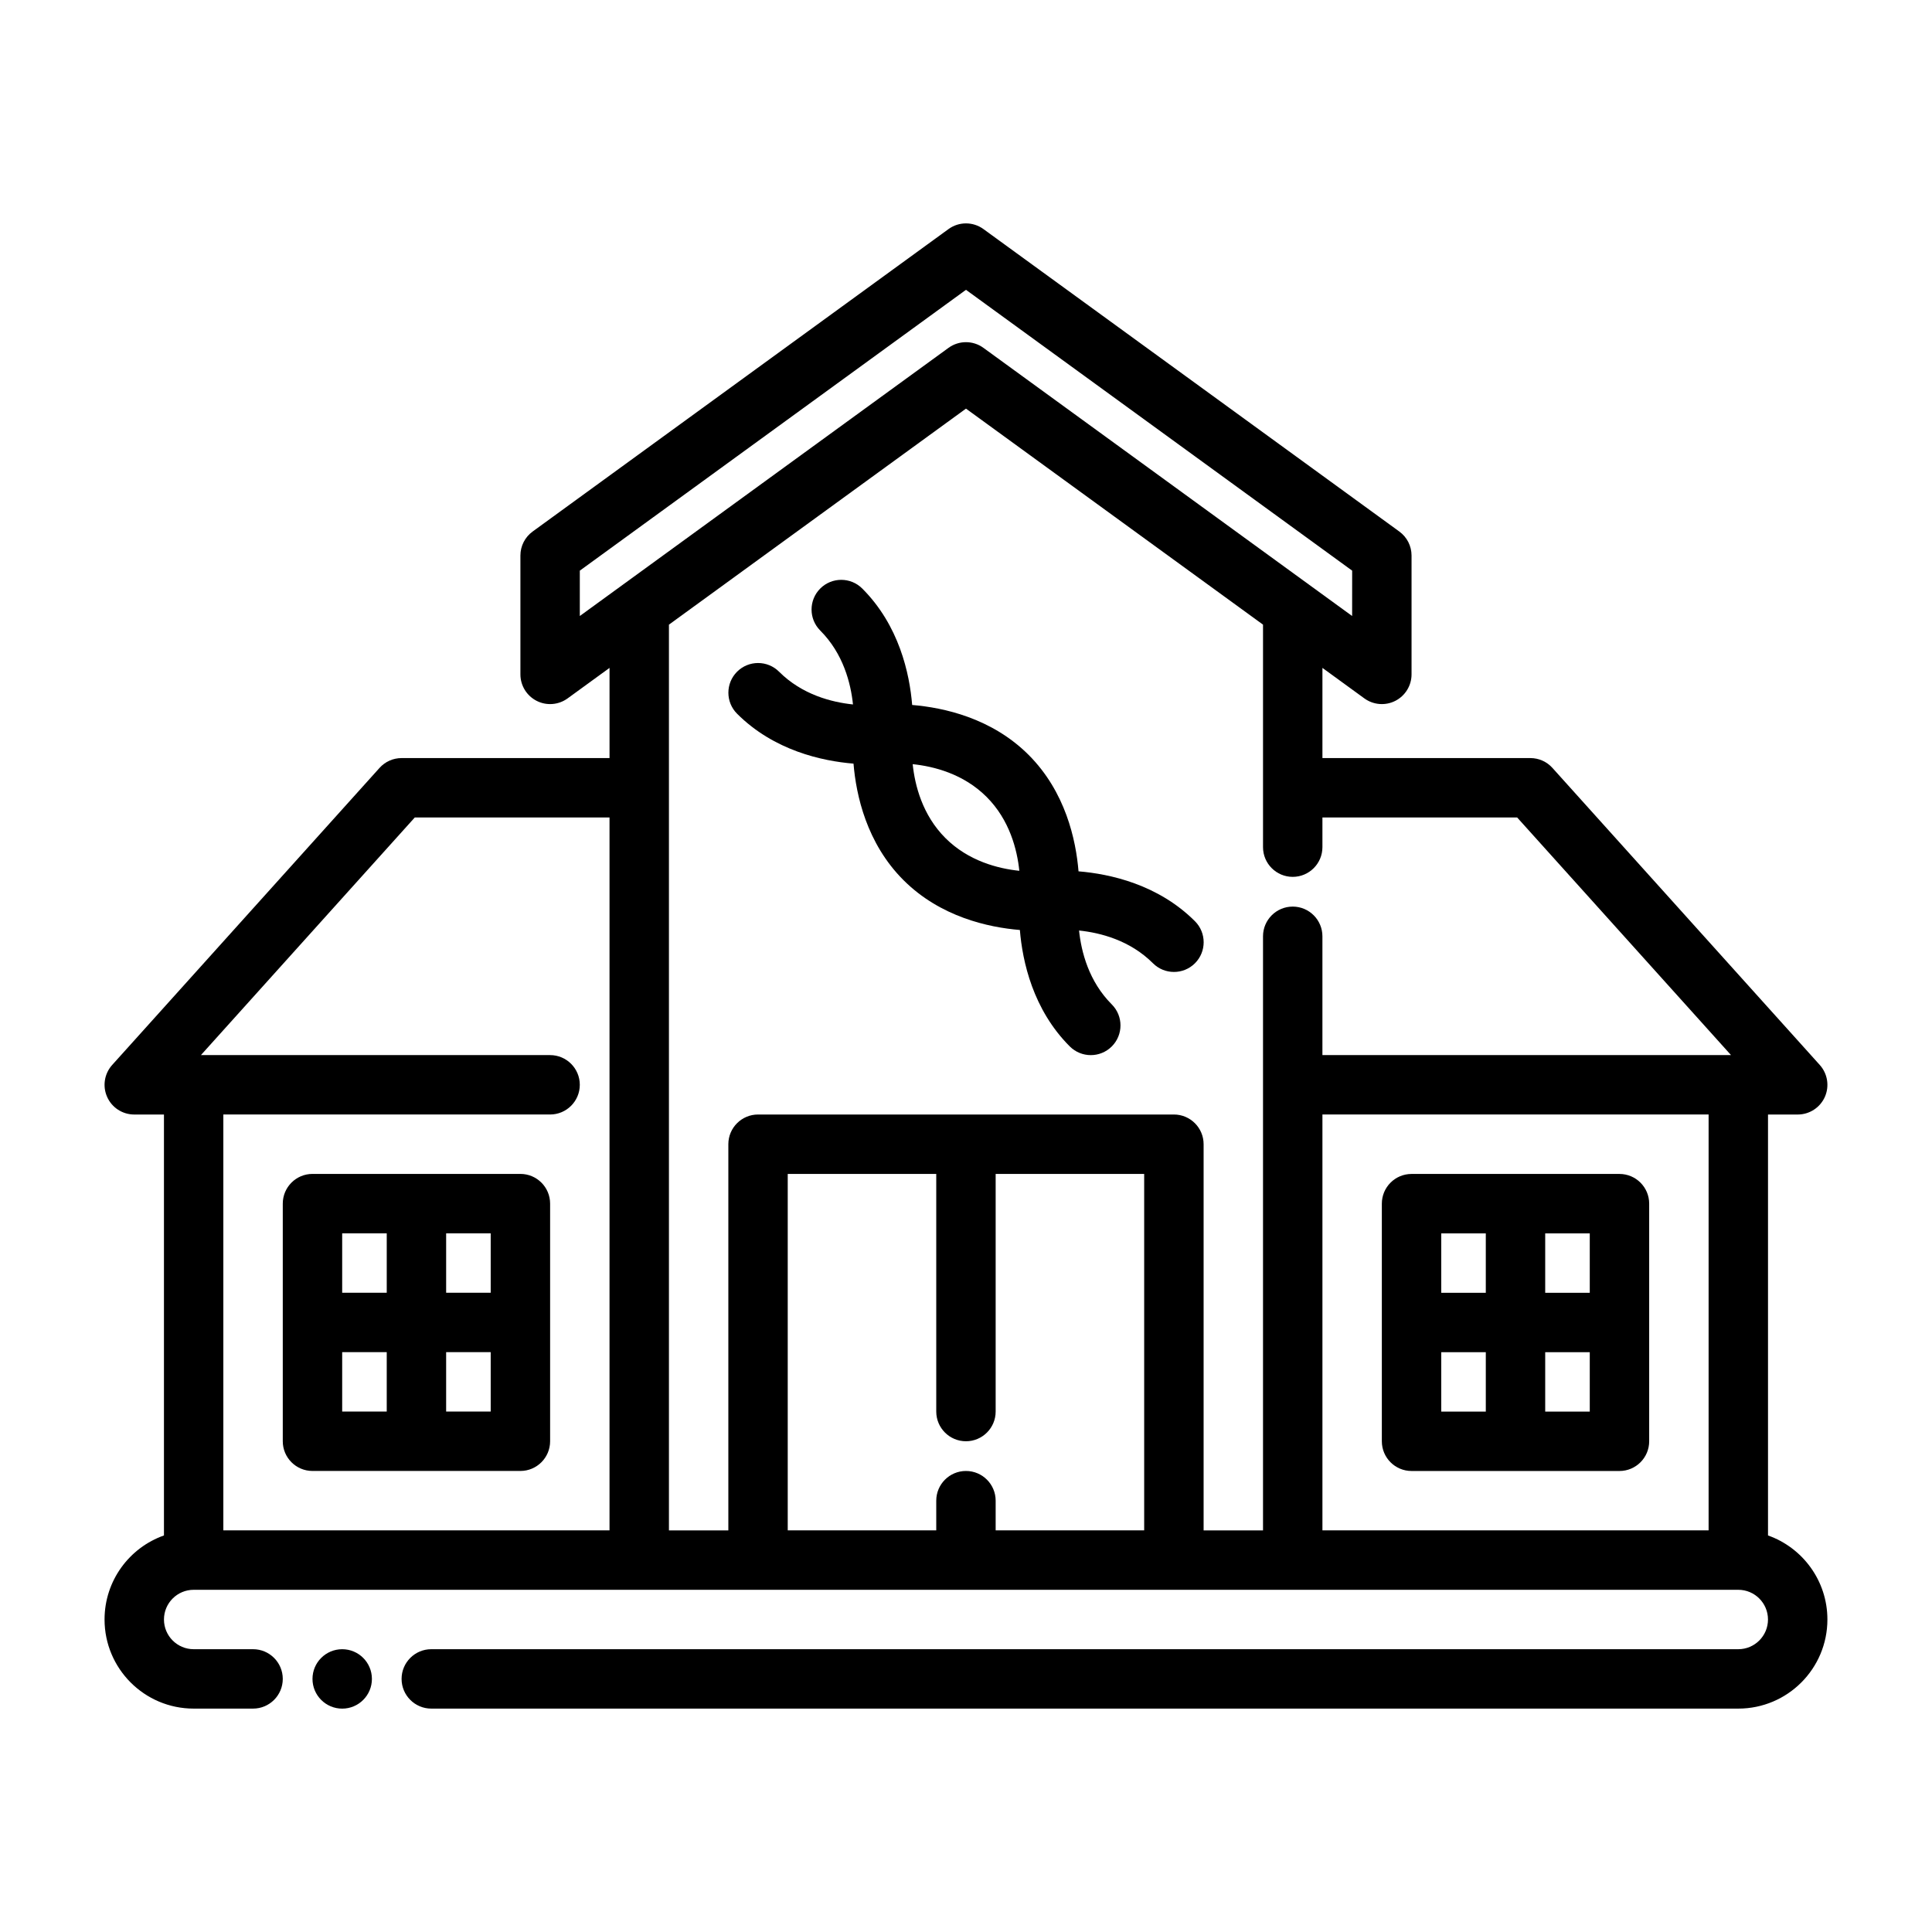 <?xml version="1.0" encoding="UTF-8"?>
<!-- Uploaded to: ICON Repo, www.svgrepo.com, Generator: ICON Repo Mixer Tools -->
<svg fill="#000000" width="800px" height="800px" version="1.1" viewBox="144 144 512 512" xmlns="http://www.w3.org/2000/svg">
 <g fill-rule="evenodd">
  <path d="m242.56 588.93c0 4.348-3.523 7.875-7.871 7.875s-7.875-3.527-7.875-7.875c0-4.348 3.527-7.871 7.875-7.871s7.871 3.523 7.871 7.871"/>
  <path d="m581.05 462.98c0-4.344-3.527-7.871-7.871-7.871h-55.105c-4.344 0-7.871 3.527-7.871 7.871v62.977c0 4.344 3.527 7.871 7.871 7.871h55.105c4.344 0 7.871-3.527 7.871-7.871zm-55.105 55.105h11.809v-15.742h-11.809zm39.359-15.742h-11.809v15.742h11.809zm-11.809-31.488v15.742h11.809v-15.742zm-27.551 0v15.742h11.809v-15.742z"/>
  <path d="m226.81 455.1c-4.344 0-7.871 3.527-7.871 7.871v62.977c0 4.344 3.527 7.871 7.871 7.871h55.105c4.344 0 7.871-3.527 7.871-7.871v-62.977c0-4.344-3.527-7.871-7.871-7.871zm19.68 62.977v-15.742h-11.809v15.742zm27.551-15.742h-11.809v15.742h11.809zm-39.359-31.488v15.742h11.809v-15.742zm27.551 0v15.742h11.809v-15.742z"/>
  <path d="m370.19 346.37c0.684 8.336 3.457 21.09 13.227 30.859 9.77 9.77 22.523 12.539 30.859 13.227 0.684 8.336 3.457 21.09 13.227 30.859 3.07 3.07 8.062 3.07 11.133 0 3.07-3.07 3.07-8.062 0-11.133-6.117-6.117-8.094-13.988-8.676-19.586 5.598 0.582 13.469 2.559 19.586 8.676 3.07 3.07 8.062 3.07 11.133 0 3.07-3.07 3.07-8.062 0-11.133-9.77-9.77-22.523-12.539-30.859-13.227-0.684-8.336-3.457-21.09-13.227-30.859-9.77-9.77-22.523-12.539-30.859-13.227-0.684-8.336-3.457-21.09-13.227-30.859-3.07-3.07-8.062-3.07-11.133 0-3.07 3.07-3.07 8.062 0 11.133 6.117 6.117 8.094 13.988 8.676 19.586-5.598-0.582-13.469-2.559-19.586-8.676-3.07-3.07-8.062-3.07-11.133 0-3.07 3.07-3.07 8.062 0 11.133 9.77 9.77 22.523 12.539 30.859 13.227zm15.68 0.141c5.598 0.582 13.469 2.559 19.586 8.676 6.117 6.117 8.094 13.988 8.676 19.586-5.598-0.582-13.469-2.559-19.586-8.676-6.117-6.117-8.094-13.988-8.676-19.586z"/>
  <path d="m612.54 550.91v-111.55h7.871c3.109 0 5.926-1.828 7.195-4.668 1.258-2.844 0.73-6.156-1.348-8.469l-70.848-78.719c-1.488-1.66-3.613-2.606-5.848-2.606h-55.105v-23.898l11.117 8.086c2.394 1.738 5.566 1.992 8.203 0.645 2.637-1.348 4.297-4.055 4.297-7.016v-31.488c0-2.519-1.203-4.887-3.242-6.367l-110.21-80.152c-2.754-2.008-6.504-2.008-9.258 0l-110.21 80.152c-2.039 1.48-3.242 3.848-3.242 6.367v31.488c0 2.961 1.66 5.668 4.297 7.016 2.637 1.348 5.809 1.094 8.203-0.645l11.117-8.086v23.898h-55.105c-2.227 0-4.359 0.945-5.848 2.606l-70.848 78.719c-2.078 2.312-2.606 5.629-1.34 8.469 1.258 2.844 4.078 4.668 7.188 4.668h7.871v111.55c-9.172 3.242-15.742 11.996-15.742 22.27 0 13.035 10.578 23.617 23.617 23.617h15.742c4.344 0 7.871-3.527 7.871-7.871s-3.527-7.871-7.871-7.871h-15.742c-4.344 0-7.871-3.527-7.871-7.871s3.527-7.871 7.871-7.871h409.34c4.344 0 7.871 3.527 7.871 7.871s-3.527 7.871-7.871 7.871h-346.37c-4.344 0-7.871 3.527-7.871 7.871s3.527 7.871 7.871 7.871h346.37c13.035 0 23.617-10.578 23.617-23.617 0-10.273-6.574-19.027-15.742-22.27zm-15.742-1.348v-110.21h-102.34v110.21zm-102.34-125.95h108.28s-56.68-62.977-56.68-62.977h-51.602v7.871c0 4.344-3.527 7.871-7.871 7.871s-7.871-3.527-7.871-7.871v-58.969l-78.719-57.246-78.719 57.246v240.03h15.742v-102.34c0-4.344 3.527-7.871 7.871-7.871h110.21c4.344 0 7.871 3.527 7.871 7.871v102.34h15.742v-157.44c0-4.344 3.527-7.871 7.871-7.871s7.871 3.527 7.871 7.871v31.488zm-141.7 31.488v94.465h39.359v-7.871c0-4.344 3.527-7.871 7.871-7.871s7.871 3.527 7.871 7.871v7.871h39.359v-94.465h-39.359v62.977c0 4.344-3.527 7.871-7.871 7.871s-7.871-3.527-7.871-7.871v-62.977zm-47.23-94.465h-51.602s-56.68 62.977-56.68 62.977h92.535c4.344 0 7.871 3.527 7.871 7.871s-3.527 7.871-7.871 7.871h-86.594v110.21h102.34v-188.93zm196.8-53.387-97.707-71.062c-2.754-2.008-6.504-2.008-9.258 0l-97.707 71.062v-12.02l102.34-74.422 102.34 74.422z"/>
 </g>
</svg>
